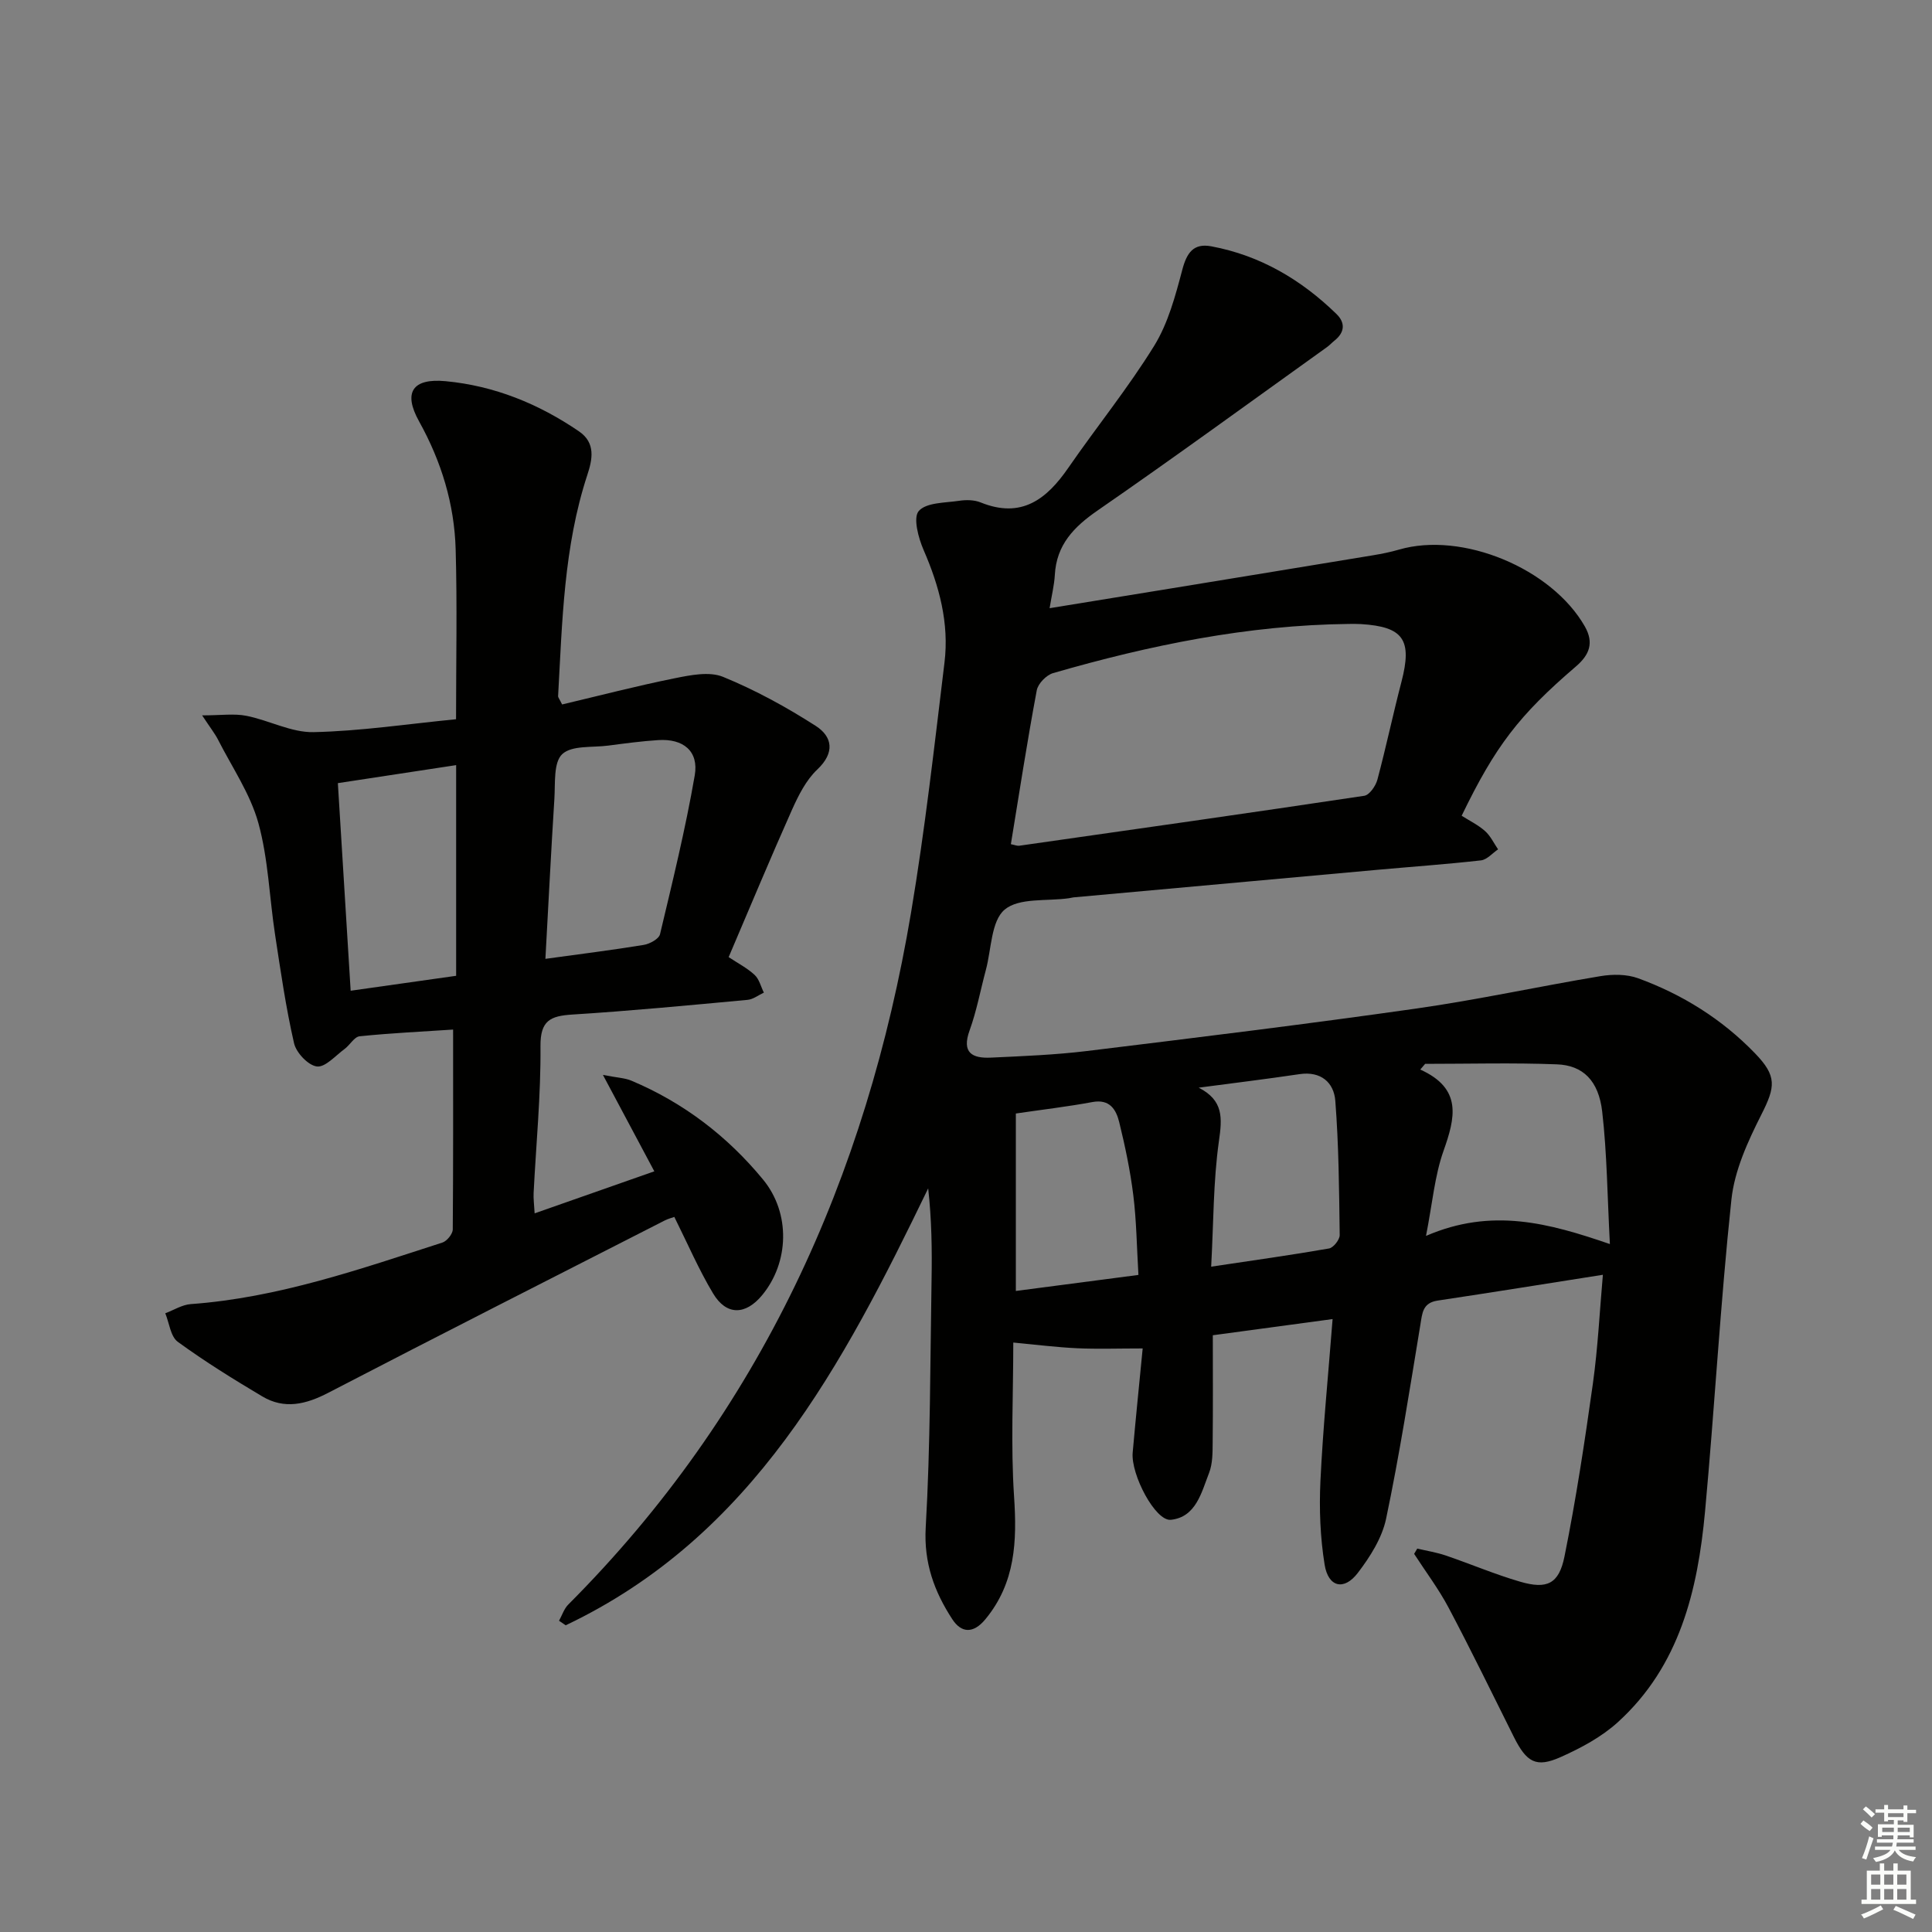 <svg enable-background="new 0 0 400 400" viewBox="0 0 400 400" xmlns="http://www.w3.org/2000/svg"><rect x="0" y="0" width="400" height="400" fill="#808080" stroke="none"/><path d="m293.43 320.62c1.96.46 3.97.78 5.87 1.42 5.17 1.76 10.22 3.92 15.45 5.44 5.51 1.6 8.01.49 9.16-5.23 2.39-11.84 4.2-23.82 5.88-35.79 1.05-7.51 1.41-15.12 2.07-22.53-11.66 1.83-22.92 3.65-34.2 5.34-3.14.47-3.19 2.6-3.59 5.02-2.21 13.4-4.3 26.84-7.09 40.13-.84 4.01-3.33 7.93-5.88 11.26-2.84 3.71-6.1 2.93-6.85-1.73-.92-5.67-1.14-11.55-.87-17.31.52-10.93 1.61-21.83 2.52-33.54-8.39 1.13-16.31 2.2-24.8 3.35 0 7.56.05 14.85-.03 22.14-.02 2.13.01 4.42-.74 6.35-1.58 4.05-2.71 9.17-7.92 9.72-3.2.33-8.31-9.38-7.9-13.92.63-7.08 1.35-14.16 2.07-21.56-5.05 0-9.32.15-13.57-.04-4.27-.2-8.52-.74-13.22-1.18 0 10.73-.54 21.33.16 31.85.62 9.28.3 17.88-5.93 25.43-2.5 3.03-4.98 2.89-6.86 0-3.72-5.71-5.92-11.67-5.5-19.01.98-17.05.92-34.17 1.21-51.26.11-6.24.02-12.49-.7-18.93-17.7 36.59-36.27 72.03-75.05 90.46-.46-.31-.92-.63-1.38-.94.63-1.13 1.04-2.49 1.93-3.37 39.71-39.79 61.73-88.4 70.95-143.23 2.89-17.18 4.83-34.52 6.93-51.82.98-8.1-1.07-15.78-4.32-23.25-1.09-2.51-2.22-6.71-1.01-8.09 1.57-1.79 5.46-1.68 8.38-2.12 1.45-.22 3.13-.19 4.45.35 8.41 3.4 13.63-.64 18.14-7.18 5.85-8.48 12.38-16.52 17.78-25.27 2.88-4.67 4.38-10.32 5.81-15.72.93-3.53 2.32-5.56 6.02-4.86 10.11 1.89 18.6 6.9 25.9 14.01 1.9 1.85 1.7 3.84-.43 5.53-.52.41-.97.92-1.51 1.31-15.81 11.32-31.51 22.78-47.5 33.83-4.95 3.42-8.53 7.12-8.87 13.36-.12 2.1-.64 4.18-1.08 6.88 8.69-1.41 16.97-2.76 25.25-4.11 13.91-2.28 27.83-4.55 41.74-6.85 1.8-.3 3.6-.66 5.35-1.17 13.09-3.81 31.61 3.87 38.48 15.92 1.93 3.4.93 5.89-1.85 8.27-11.85 10.16-16.7 16.54-23.66 30.91 1.6 1.02 3.4 1.89 4.84 3.17 1.13 1 1.82 2.51 2.7 3.79-1.17.79-2.29 2.13-3.53 2.28-7.08.8-14.19 1.3-21.29 1.94-21.02 1.9-42.04 3.81-63.06 5.72-.33.03-.65.14-.98.18-4.55.65-10.3-.15-13.29 2.35-2.82 2.36-2.74 8.19-3.9 12.51-1.12 4.17-1.9 8.45-3.36 12.49-1.69 4.65.53 5.83 4.4 5.65 6.64-.31 13.31-.57 19.9-1.37 22.74-2.78 45.48-5.56 68.16-8.79 12.78-1.82 25.41-4.59 38.15-6.71 2.52-.42 5.44-.42 7.8.44 9.17 3.35 17.34 8.45 24.17 15.51 4.6 4.75 4.27 6.93 1.33 12.74-2.79 5.52-5.55 11.54-6.19 17.57-2.29 21.48-3.47 43.07-5.46 64.58-1.51 16.31-5.25 31.98-18.03 43.6-3.36 3.06-7.62 5.35-11.81 7.22-5.14 2.31-7.11 1.13-9.77-4.2-4.45-8.92-8.82-17.89-13.48-26.7-2.06-3.89-4.74-7.44-7.14-11.15.21-.37.43-.73.65-1.09zm-84.14-145.84c.8.16 1.28.38 1.73.32 23.82-3.39 47.64-6.77 71.43-10.34 1.08-.16 2.37-2.03 2.72-3.32 1.8-6.73 3.23-13.55 4.99-20.29 2.26-8.68.43-11.4-8.39-11.94-.83-.05-1.67-.04-2.5-.03-20.94.23-41.24 4.4-61.24 10.18-1.39.4-3.13 2.18-3.38 3.57-1.98 10.55-3.61 21.16-5.36 31.85zm85.77 45.48c-.34.39-.67.79-1.01 1.18 8.76 3.95 7.24 9.99 4.81 16.85-1.82 5.13-2.28 10.75-3.62 17.59 13.64-5.9 25.43-2.65 38.07 1.69-.53-9.93-.59-18.73-1.59-27.41-.74-6.43-3.99-9.6-9.38-9.8-9.08-.35-18.19-.1-27.28-.1zm-44.3 41.99c8.81-1.32 16.63-2.41 24.41-3.77.9-.16 2.21-1.82 2.2-2.77-.12-9.28-.19-18.58-.91-27.82-.3-3.76-2.97-6.16-7.41-5.5-6.94 1.03-13.91 1.88-20.87 2.8 5.17 2.65 4.87 6.28 4.18 11.1-1.17 8.29-1.1 16.78-1.6 25.96zm-40.44-31.71v36.74c8.68-1.14 16.97-2.22 25.38-3.32-.35-5.95-.41-11.26-1.06-16.49-.63-5.08-1.69-10.13-2.91-15.11-.64-2.6-1.94-4.87-5.57-4.19-5.17.96-10.41 1.57-15.84 2.37z" fill="#010100"/><path d="m93.81 213.16c-6.46.43-12.92.73-19.35 1.39-1.11.11-2.01 1.82-3.12 2.63-1.88 1.38-3.99 3.83-5.73 3.62-1.8-.22-4.28-2.84-4.73-4.81-1.7-7.4-2.78-14.96-3.93-22.48-1.18-7.71-1.4-15.67-3.46-23.12-1.68-6.05-5.44-11.53-8.34-17.23-.65-1.28-1.57-2.42-3.3-5.05 3.92 0 6.63-.41 9.15.09 4.69.92 9.31 3.48 13.91 3.38 9.76-.21 19.49-1.69 29.51-2.67 0-11.99.25-23.58-.08-35.16-.27-9.4-2.94-18.17-7.58-26.52-3.36-6.04-1.31-8.95 5.5-8.31 10.08.95 19.29 4.69 27.64 10.41 3.49 2.39 2.74 5.85 1.69 9.03-4.88 14.88-5.18 30.35-6.04 45.75-.02.28.26.58.83 1.74 7.62-1.8 15.41-3.83 23.3-5.42 3.27-.66 7.18-1.46 10.03-.29 6.67 2.73 13.1 6.25 19.18 10.15 3.45 2.22 4.03 5.53.32 9.03-2.32 2.19-3.9 5.36-5.24 8.34-4.46 9.99-8.66 20.09-13.11 30.5 1.93 1.28 3.85 2.27 5.38 3.69.95.88 1.29 2.42 1.91 3.66-1.12.52-2.22 1.4-3.38 1.5-12.08 1.12-24.16 2.28-36.26 3.04-4.56.29-6.66 1.22-6.61 6.58.09 10.12-.91 20.24-1.42 30.37-.06 1.14.1 2.3.21 4.21 8.38-2.94 16.41-5.76 24.78-8.7-3.45-6.48-6.69-12.55-10.64-19.96 2.95.58 4.54.62 5.89 1.19 10.78 4.54 19.87 11.49 27.26 20.47 5.75 6.98 5.4 17.21-.21 23.97-3.43 4.13-7.38 4.21-10.13-.38-2.97-4.95-5.26-10.3-8.03-15.85-.57.21-1.32.39-1.99.74-23.24 11.86-46.51 23.66-69.67 35.68-4.62 2.4-9.06 3.47-13.65.74-5.97-3.55-11.89-7.22-17.49-11.3-1.5-1.09-1.76-3.89-2.59-5.91 1.76-.66 3.48-1.77 5.28-1.9 18.09-1.31 35.04-7.24 52.09-12.74.94-.3 2.14-1.78 2.15-2.72.11-13.58.07-27.19.07-41.38zm19.11-14.64c7.31-1.01 13.86-1.82 20.37-2.89 1.25-.21 3.13-1.24 3.36-2.21 2.6-10.92 5.28-21.84 7.19-32.89.87-5.03-2.39-7.64-7.57-7.3-3.46.22-6.91.69-10.36 1.14-3.27.43-7.53-.09-9.51 1.77-1.83 1.72-1.42 6.03-1.62 9.23-.69 10.88-1.23 21.79-1.86 33.15zm-18.48 3.51c0-14.82 0-29.02 0-43.62-8.37 1.28-16.3 2.48-24.49 3.73.9 14.65 1.77 28.62 2.65 42.98 7.78-1.1 14.76-2.09 21.84-3.09z" fill="#010100"/><g fill="#fbfcfa"><path d="m385.2 377.6.6-.7c.6.4 1.3.9 1.9 1.5l-.6.7c-.8-.5-1.4-1-1.9-1.5zm.3 7.1c.6-1.4 1.1-2.9 1.5-4.5.3.1.6.3.9.4-.5 1.4-1 2.9-1.5 4.4zm.2-10.1.6-.6c.7.5 1.3 1.1 1.9 1.6l-.7.7c-.6-.6-1.2-1.2-1.8-1.7zm8.4-.8h.8v.9h1.8v.7h-1.8v1.8h-.8v-.3h-1.2v.9h3.3v2.6h-.8v-.4h-2.5c0 .3 0 .6-.1.8h3.4v.7h-3.5c0 .3-.1.6-.1.8h4v.7h-3.5c.7.9 1.9 1.3 3.6 1.5-.2.2-.4.5-.6.9-1.9-.3-3.2-1.1-3.8-2.3-.5 1.1-1.8 2-3.9 2.4-.2-.3-.4-.5-.6-.8 1.9-.4 3.1-.9 3.6-1.7h-3.2v-.7h3.5c.1-.2.1-.5.2-.8h-3.3v-.7h3.4c0-.2 0-.5 0-.8h-2.4v.3h-.8v-2.6h3.3v-.9h-1.2v.3h-.8v-1.8h-1.8v-.7h1.8v-.9h.8v.9h3.2zm-4.4 5.5h2.4c0-.3 0-.6 0-.9h-2.4zm1.2-3.1h3.2v-.8h-3.2zm4.4 2.2h-2.4v.9h2.5v-.9z"/><path d="m389.2 385.8h.9v1.5h1.9v-1.5h.9v1.5h2.7v6h1.1v.9h-11.3v-.9h1.1v-6h2.7zm.2 8.7.5.8c-1.2.6-2.5 1.3-4 1.9-.2-.3-.3-.6-.6-.8 1.6-.6 3-1.3 4.1-1.9zm-2-4.3h1.9v-2.1h-1.9zm0 3.1h1.9v-2.2h-1.9zm2.7-3.1h1.9v-2.1h-1.9zm0 3.1h1.9v-2.2h-1.9zm2.4 1.3c1.4.6 2.7 1.2 4.1 1.8l-.5.9c-1.5-.7-2.8-1.4-4.1-1.9zm2.2-6.5h-1.9v2.1h1.9zm-1.9 5.2h1.9v-2.2h-1.9z"/></g></svg>